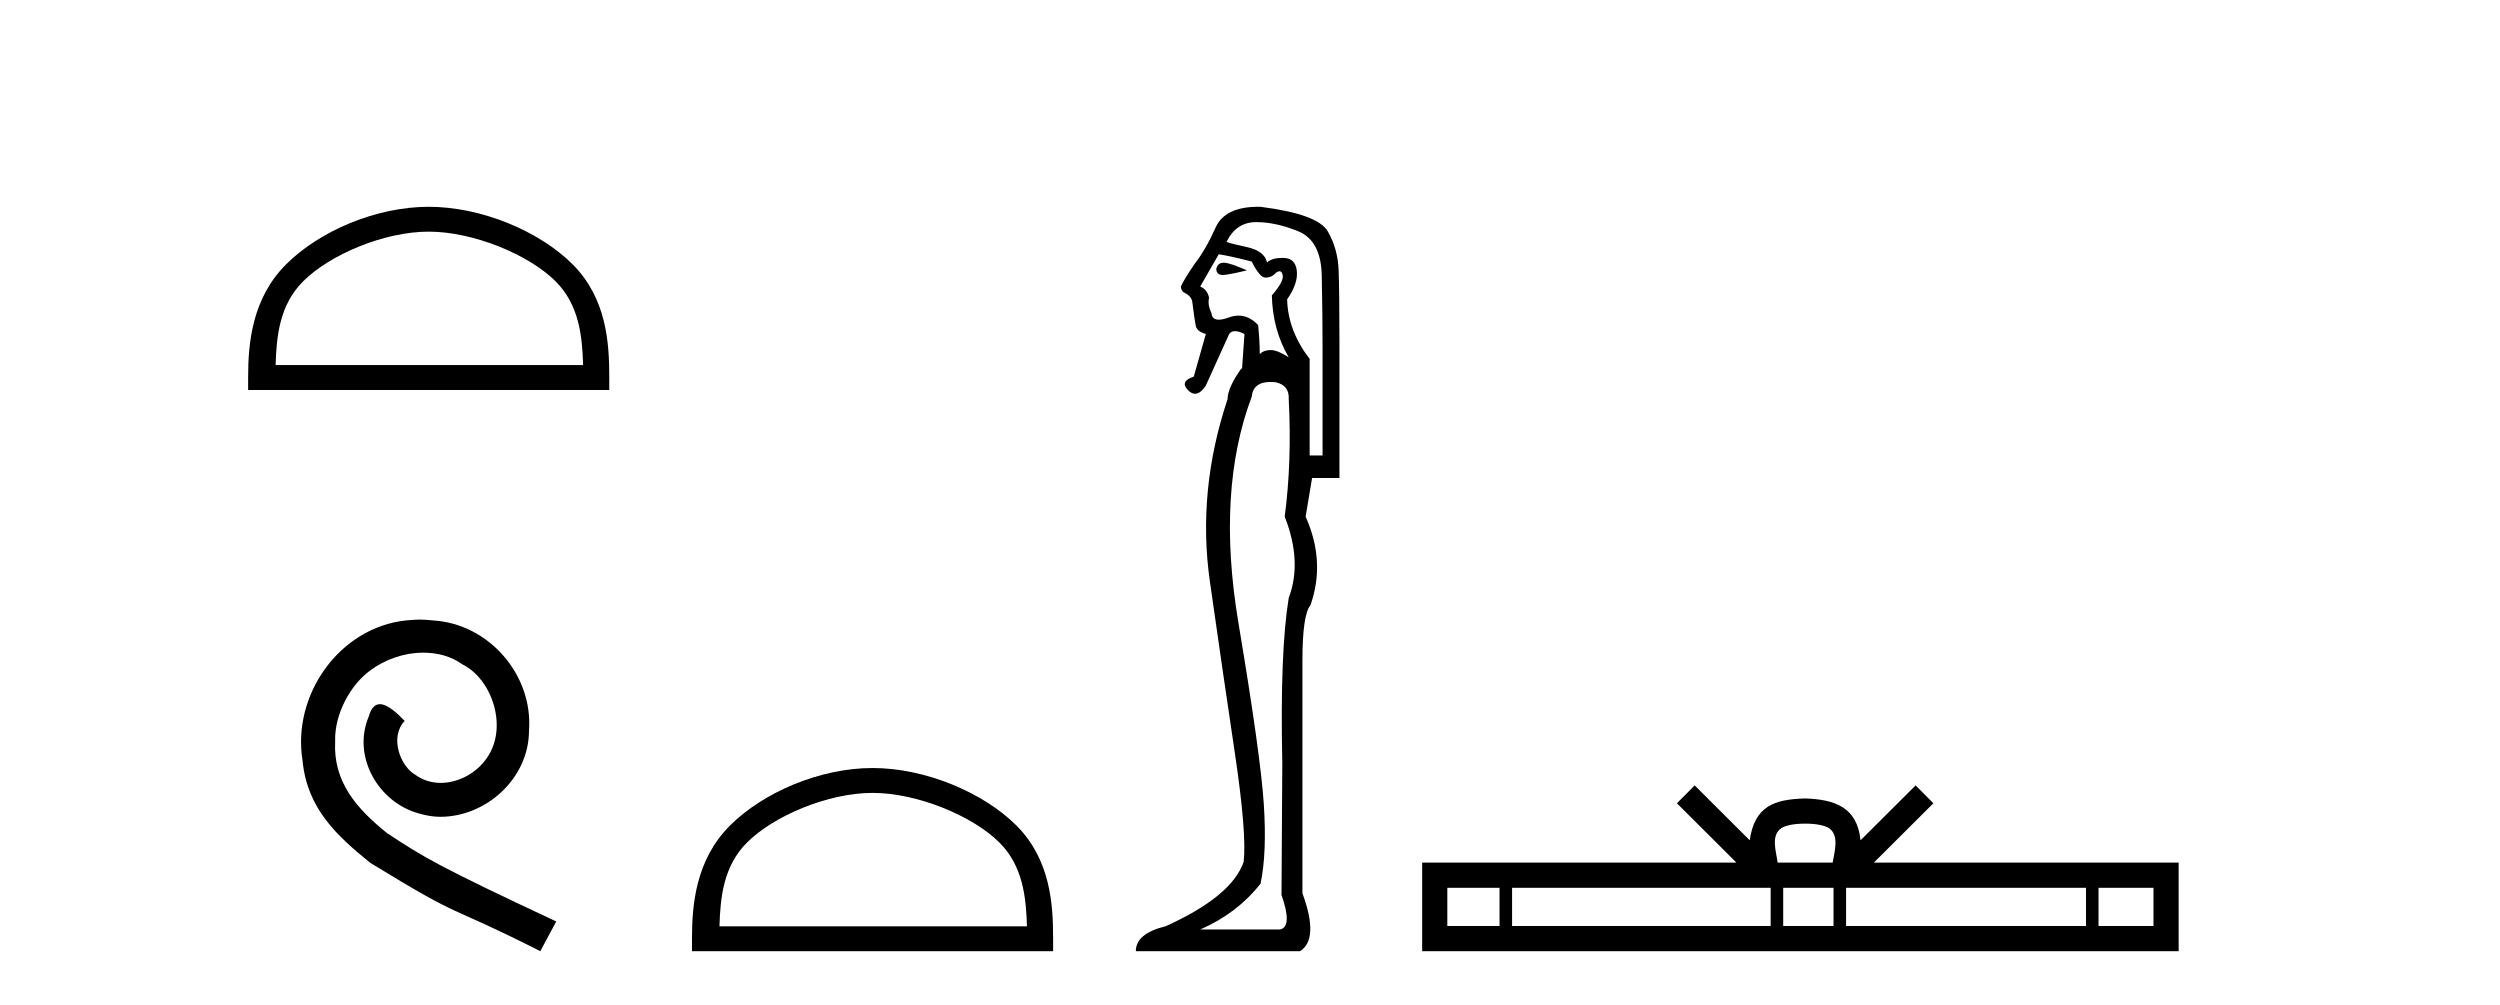<?xml version='1.0' encoding='UTF-8' standalone='yes'?><svg xmlns='http://www.w3.org/2000/svg' xmlns:xlink='http://www.w3.org/1999/xlink' width='102.0' height='41.0' ><path d='M 17.491 9.451 C 19.304 9.451 21.572 10.382 22.67 11.48 C 23.63 12.44 23.755 13.713 23.791 14.896 L 11.245 14.896 C 11.28 13.713 11.406 12.44 12.366 11.48 C 13.464 10.382 15.679 9.451 17.491 9.451 ZM 17.491 8.437 C 15.341 8.437 13.028 9.43 11.672 10.786 C 10.282 12.176 10.124 14.007 10.124 15.377 L 10.124 15.911 L 24.858 15.911 L 24.858 15.377 C 24.858 14.007 24.754 12.176 23.364 10.786 C 22.008 9.43 19.641 8.437 17.491 8.437 Z' style='fill:#000000;stroke:none' /><path d='M 17.125 25.279 C 16.937 25.279 16.749 25.297 16.561 25.314 C 13.845 25.604 11.914 28.354 12.342 31.019 C 12.529 33.001 13.759 34.111 15.109 35.205 C 19.124 37.665 17.996 36.759 22.045 38.809 L 22.694 37.596 C 17.876 35.341 17.296 34.983 15.792 33.992 C 14.562 33.001 13.589 31.908 13.674 30.251 C 13.64 29.106 14.323 27.927 15.092 27.364 C 15.707 26.902 16.493 26.629 17.261 26.629 C 17.842 26.629 18.389 26.766 18.867 27.107 C 20.08 27.705 20.746 29.687 19.858 30.934 C 19.448 31.532 18.714 31.942 17.979 31.942 C 17.62 31.942 17.261 31.839 16.954 31.617 C 16.339 31.276 15.878 30.08 16.51 29.414 C 16.219 29.106 15.809 28.73 15.502 28.73 C 15.297 28.73 15.143 28.884 15.041 29.243 C 14.357 30.883 15.451 32.745 17.091 33.189 C 17.381 33.274 17.671 33.326 17.962 33.326 C 19.841 33.326 21.583 31.754 21.583 29.807 C 21.754 27.534 19.944 25.45 17.671 25.314 C 17.501 25.297 17.313 25.279 17.125 25.279 Z' style='fill:#000000;stroke:none' /><path d='M 35.6 32.35 C 37.412 32.35 39.681 33.281 40.779 34.378 C 41.739 35.339 41.864 36.612 41.9 37.795 L 29.354 37.795 C 29.389 36.612 29.515 35.339 30.475 34.378 C 31.573 33.281 33.788 32.35 35.6 32.35 ZM 35.6 31.335 C 33.45 31.335 31.137 32.329 29.781 33.684 C 28.391 35.075 28.233 36.906 28.233 38.275 L 28.233 38.809 L 42.967 38.809 L 42.967 38.275 C 42.967 36.906 42.863 35.075 41.473 33.684 C 40.117 32.329 37.75 31.335 35.6 31.335 Z' style='fill:#000000;stroke:none' /><path d='M 49.924 10.719 Q 49.687 10.719 49.625 10.966 Q 49.625 11.219 49.891 11.219 Q 49.935 11.219 49.987 11.212 Q 50.348 11.163 50.873 11.032 Q 50.216 10.736 49.954 10.72 Q 49.938 10.719 49.924 10.719 ZM 49.724 10.375 Q 50.184 10.441 51.07 10.671 Q 51.398 11.327 51.628 11.327 Q 51.891 11.327 52.055 11.13 Q 52.144 11.067 52.205 11.067 Q 52.304 11.067 52.334 11.229 Q 52.383 11.492 51.891 12.05 Q 51.924 13.462 52.58 14.578 Q 52.121 14.282 51.842 14.282 Q 51.563 14.282 51.398 14.447 Q 51.398 13.921 51.333 13.265 Q 50.968 12.877 50.533 12.877 Q 50.34 12.877 50.134 12.953 Q 49.888 13.043 49.728 13.043 Q 49.449 13.043 49.428 12.772 Q 49.264 12.444 49.33 12.148 Q 49.264 11.82 48.969 11.689 L 49.724 10.375 ZM 51.251 9.062 Q 52.055 9.062 52.974 9.439 Q 53.894 9.817 53.927 11.229 Q 53.96 12.838 53.96 14.118 L 53.96 18.584 L 53.434 18.584 L 53.434 14.644 Q 52.548 13.494 52.515 12.214 Q 52.974 11.557 52.909 11.032 Q 52.843 10.539 52.383 10.523 Q 52.348 10.522 52.314 10.522 Q 51.906 10.522 51.694 10.704 Q 51.595 10.244 50.873 10.08 Q 49.954 9.883 50.052 9.85 Q 50.446 9.062 51.251 9.062 ZM 51.839 15.583 Q 51.94 15.583 52.055 15.596 Q 52.613 15.727 52.58 16.285 Q 52.712 18.846 52.416 21.079 Q 53.139 22.918 52.58 24.395 Q 52.219 26.595 52.318 31.126 Q 52.285 36.281 52.285 36.511 Q 52.745 37.824 52.219 37.923 L 48.969 37.923 Q 50.479 37.266 51.431 36.051 Q 51.694 34.804 51.563 32.801 Q 51.431 30.798 50.528 25.413 Q 49.625 20.028 51.07 16.187 Q 51.128 15.583 51.839 15.583 ZM 51.329 8.437 Q 49.973 8.437 49.593 9.292 Q 49.199 10.178 48.739 10.769 Q 48.312 11.393 48.181 11.689 Q 48.181 11.82 48.279 11.918 Q 48.575 12.05 48.64 12.28 Q 48.739 13.068 48.788 13.297 Q 48.837 13.527 49.199 13.626 L 48.706 15.366 Q 48.115 15.563 48.476 15.924 Q 48.618 16.066 48.76 16.066 Q 48.979 16.066 49.199 15.727 L 50.151 13.626 Q 50.233 13.511 50.389 13.511 Q 50.545 13.511 50.775 13.626 L 50.676 15.038 L 50.643 15.038 Q 50.085 15.826 50.085 16.285 Q 48.837 20.028 49.363 23.722 Q 49.888 27.416 50.381 30.716 Q 50.873 34.016 50.742 35.165 Q 50.249 36.577 47.557 37.791 Q 46.342 38.087 46.342 38.809 L 53.04 38.809 Q 53.828 38.317 53.139 36.445 L 53.139 26.956 Q 53.139 25.085 53.467 24.691 Q 54.091 22.918 53.27 21.079 L 53.533 19.503 L 54.649 19.503 L 54.649 13.987 Q 54.649 11.918 54.616 11.032 Q 54.583 10.145 54.173 9.439 Q 53.762 8.733 51.431 8.438 Q 51.38 8.437 51.329 8.437 Z' style='fill:#000000;stroke:none' /><path d='M 73.649 33.604 C 74.15 33.604 74.451 33.689 74.607 33.778 C 75.061 34.068 74.845 34.761 74.772 35.195 L 72.527 35.195 C 72.473 34.752 72.228 34.076 72.692 33.778 C 72.848 33.689 73.149 33.604 73.649 33.604 ZM 61.181 36.222 L 61.181 37.782 L 59.051 37.782 L 59.051 36.222 ZM 72.243 36.222 L 72.243 37.782 L 61.693 37.782 L 61.693 36.222 ZM 74.808 36.222 L 74.808 37.782 L 72.755 37.782 L 72.755 36.222 ZM 85.108 36.222 L 85.108 37.782 L 75.32 37.782 L 75.32 36.222 ZM 87.862 36.222 L 87.862 37.782 L 85.62 37.782 L 85.62 36.222 ZM 69.143 32.045 L 68.418 32.773 L 70.846 35.195 L 58.024 35.195 L 58.024 38.809 L 88.889 38.809 L 88.889 35.195 L 76.453 35.195 L 78.882 32.773 L 78.156 32.045 L 75.91 34.284 C 75.776 32.927 74.846 32.615 73.649 32.577 C 72.372 32.611 71.587 32.9 71.389 34.284 L 69.143 32.045 Z' style='fill:#000000;stroke:none' /></svg>